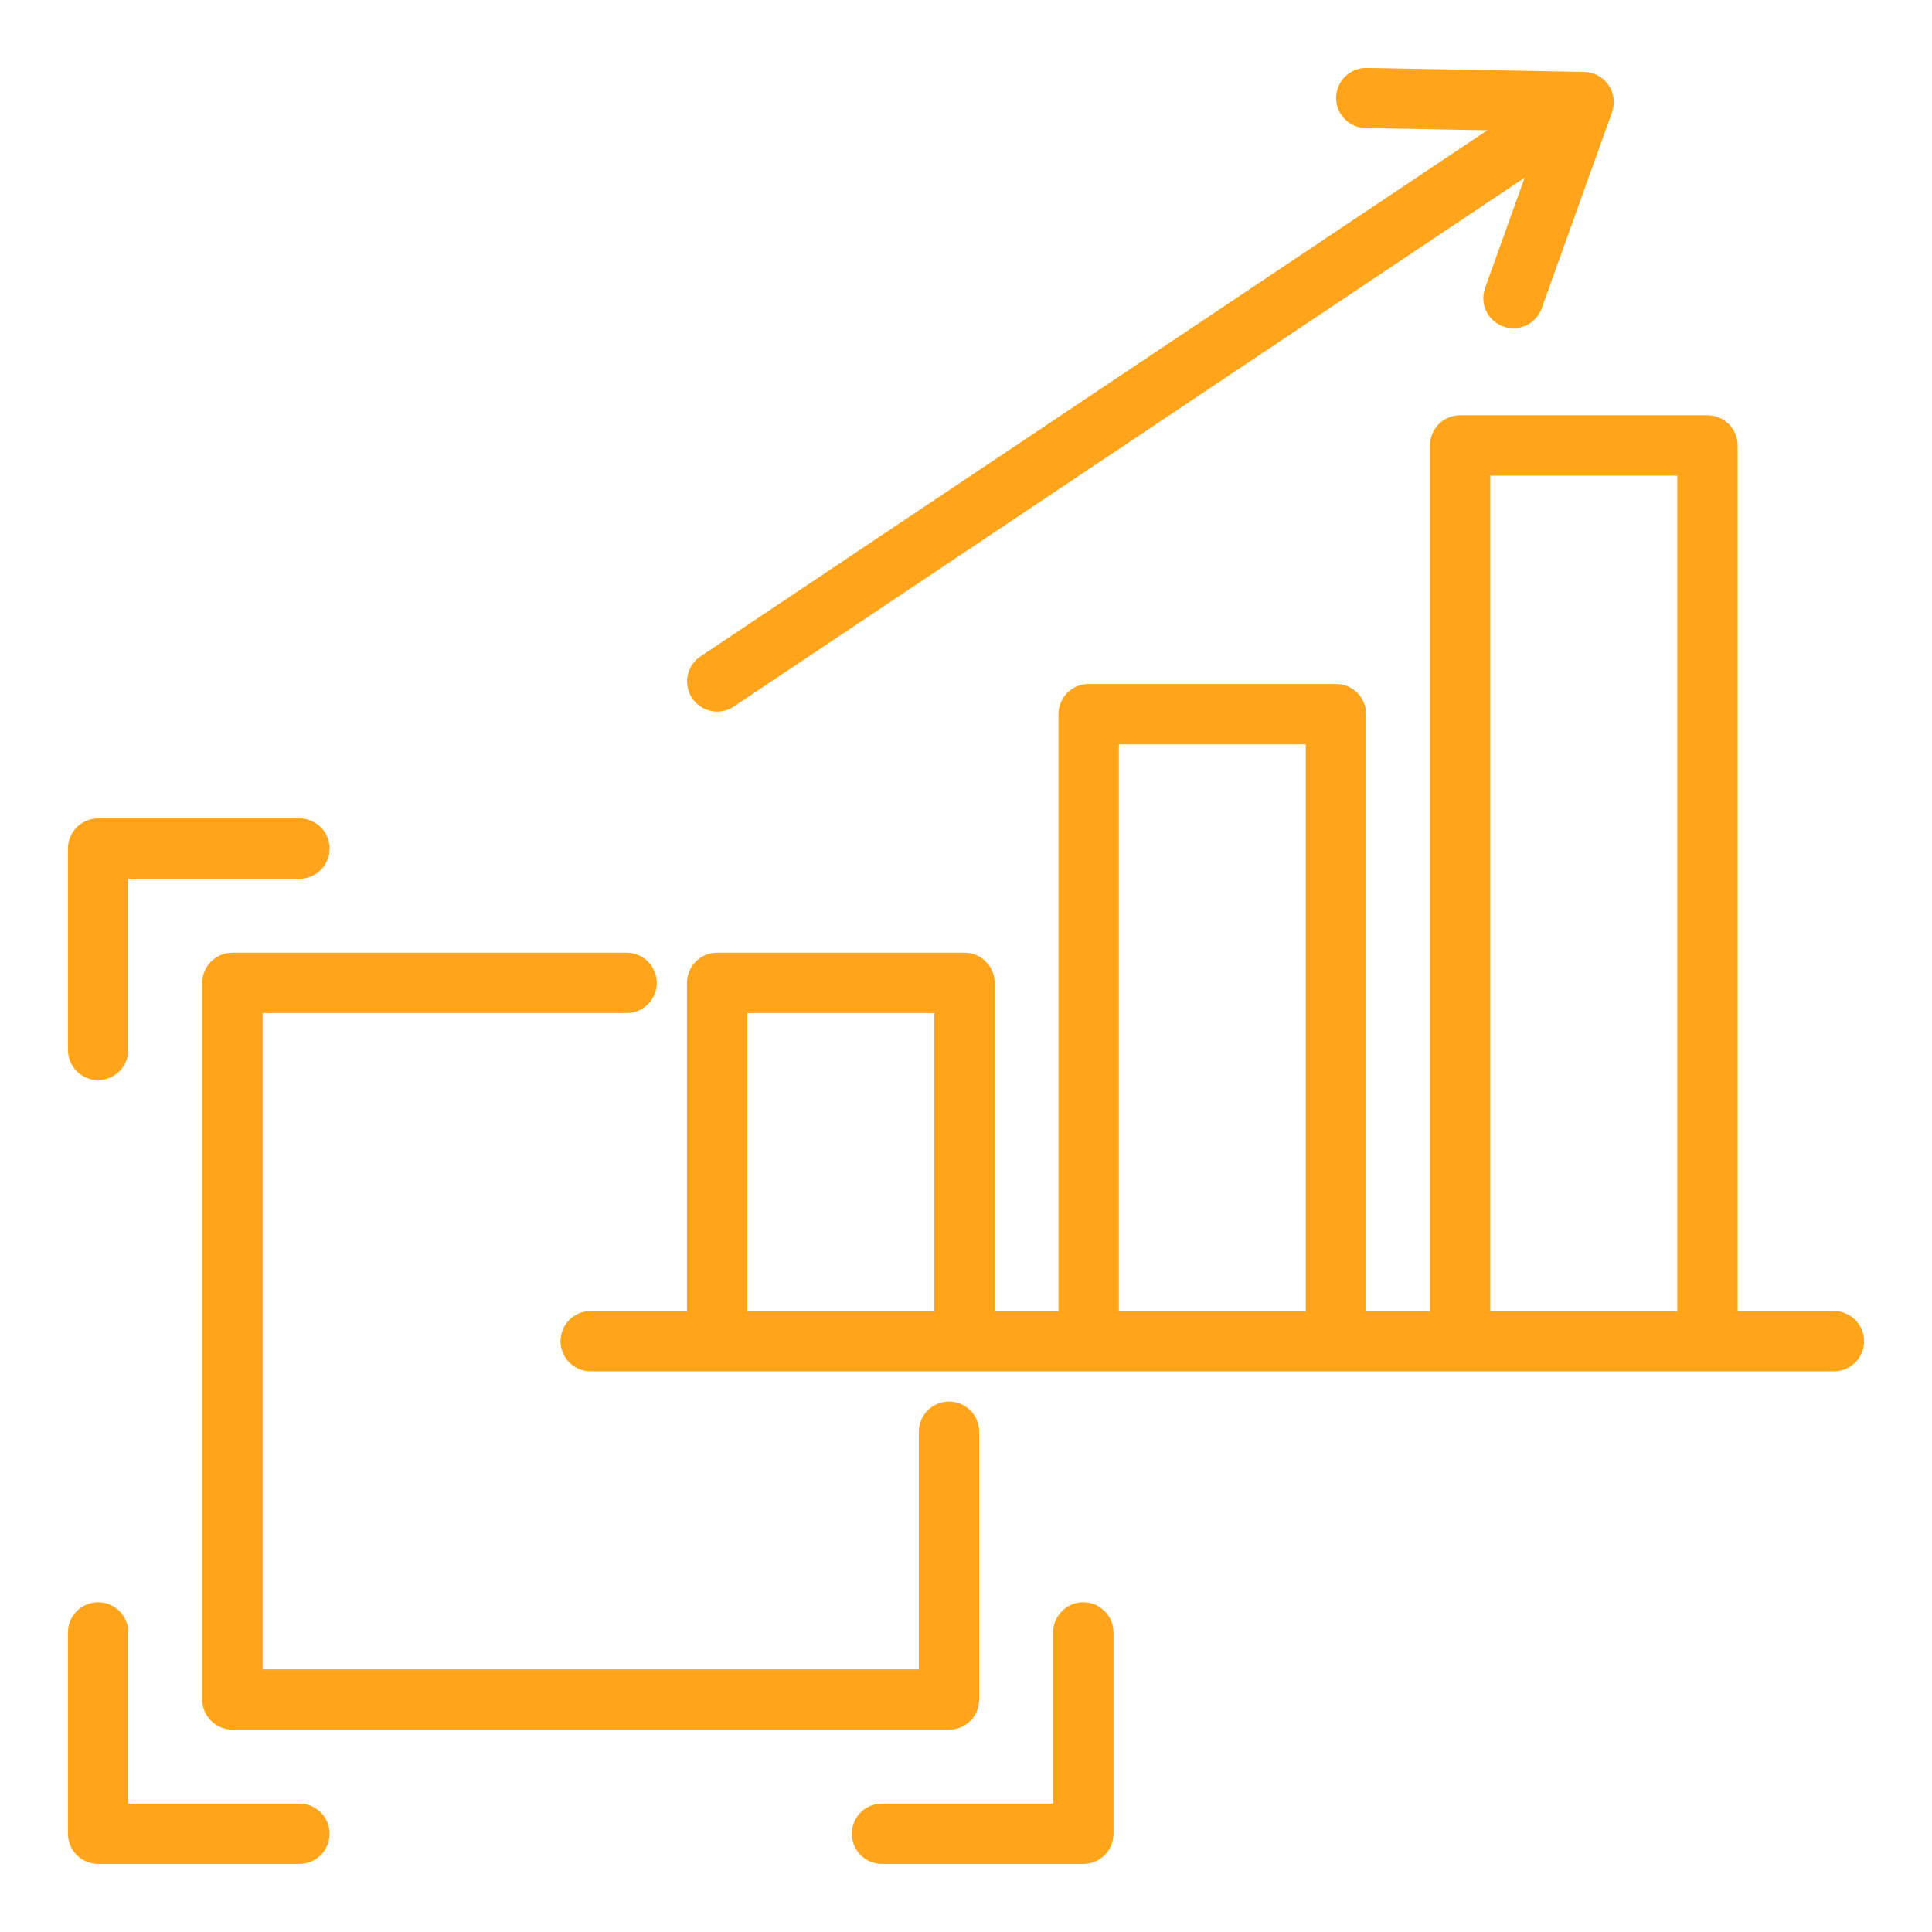 <svg width="50" height="50" viewBox="0 0 50 50" fill="none" xmlns="http://www.w3.org/2000/svg">
<path fill-rule="evenodd" clip-rule="evenodd" d="M3.32 27.171C3.32 27.379 3.238 27.577 3.091 27.724C2.945 27.87 2.746 27.953 2.539 27.953C2.332 27.953 2.133 27.87 1.987 27.724C1.84 27.577 1.758 27.379 1.758 27.171V21.961C1.758 21.754 1.84 21.555 1.987 21.409C2.133 21.262 2.332 21.18 2.539 21.18H7.749C7.956 21.18 8.155 21.262 8.301 21.409C8.448 21.555 8.53 21.754 8.53 21.961C8.53 22.169 8.448 22.367 8.301 22.514C8.155 22.66 7.956 22.743 7.749 22.743H3.32V27.171ZM47.461 33.929C47.668 33.929 47.867 34.011 48.013 34.157C48.16 34.304 48.242 34.503 48.242 34.71C48.242 34.917 48.16 35.116 48.013 35.262C47.867 35.409 47.668 35.491 47.461 35.491H15.287C15.08 35.491 14.881 35.409 14.735 35.262C14.588 35.116 14.506 34.917 14.506 34.71C14.506 34.503 14.588 34.304 14.735 34.157C14.881 34.011 15.08 33.929 15.287 33.929H17.778V25.437C17.778 25.23 17.861 25.031 18.007 24.885C18.154 24.738 18.352 24.656 18.56 24.656H24.961C25.064 24.656 25.165 24.676 25.26 24.715C25.355 24.755 25.441 24.812 25.513 24.885C25.586 24.957 25.643 25.043 25.683 25.138C25.722 25.233 25.742 25.334 25.742 25.437V33.929H27.393V18.483C27.393 18.275 27.475 18.077 27.621 17.93C27.768 17.784 27.967 17.701 28.174 17.701H34.575C34.782 17.701 34.981 17.784 35.127 17.93C35.274 18.077 35.356 18.275 35.356 18.483V33.929H37.007V11.528C37.007 11.321 37.089 11.122 37.236 10.976C37.382 10.829 37.581 10.747 37.788 10.747H44.188C44.396 10.747 44.594 10.829 44.741 10.976C44.887 11.122 44.97 11.321 44.97 11.528V33.929H47.461ZM39.898 7.981L41.72 2.901C41.761 2.785 41.774 2.66 41.758 2.538C41.741 2.415 41.696 2.299 41.626 2.197C41.556 2.096 41.462 2.012 41.353 1.954C41.245 1.895 41.123 1.863 41 1.861L35.368 1.758C35.162 1.755 34.963 1.834 34.815 1.978C34.667 2.121 34.582 2.318 34.579 2.524C34.576 2.73 34.654 2.929 34.798 3.077C34.941 3.225 35.137 3.311 35.343 3.314L38.491 3.372L18.126 16.989C18.041 17.046 17.968 17.119 17.912 17.204C17.855 17.289 17.816 17.385 17.796 17.485C17.776 17.585 17.776 17.689 17.796 17.789C17.816 17.889 17.856 17.984 17.913 18.069C17.97 18.154 18.043 18.227 18.128 18.284C18.213 18.341 18.308 18.38 18.409 18.4C18.509 18.42 18.612 18.42 18.712 18.4C18.813 18.38 18.908 18.34 18.993 18.283L39.458 4.598L38.433 7.456C38.364 7.651 38.375 7.864 38.463 8.05C38.551 8.236 38.71 8.38 38.904 8.449C39.098 8.519 39.311 8.509 39.498 8.421C39.684 8.333 39.828 8.175 39.898 7.981H39.898ZM38.569 12.309V33.929H43.407V12.309H38.569ZM33.793 19.264H28.955V33.929H33.794V19.264H33.793ZM24.18 26.218H19.341V33.929H24.18V26.218ZM23.779 37.054V43.202H6.796V26.218H16.216C16.423 26.218 16.622 26.136 16.768 25.989C16.915 25.843 16.997 25.644 16.997 25.437C16.997 25.23 16.915 25.031 16.768 24.885C16.622 24.738 16.423 24.656 16.216 24.656H6.014C5.807 24.656 5.609 24.738 5.462 24.885C5.316 25.031 5.233 25.23 5.233 25.437V43.983C5.233 44.19 5.316 44.389 5.462 44.535C5.609 44.682 5.807 44.764 6.014 44.764H24.56C24.663 44.764 24.764 44.744 24.859 44.705C24.954 44.665 25.04 44.608 25.112 44.535C25.185 44.463 25.242 44.377 25.282 44.282C25.321 44.187 25.341 44.086 25.341 43.983V37.054C25.341 36.846 25.259 36.648 25.112 36.501C24.966 36.355 24.767 36.272 24.56 36.272C24.353 36.272 24.154 36.355 24.008 36.501C23.861 36.648 23.779 36.846 23.779 37.054ZM27.254 42.248C27.254 42.041 27.336 41.842 27.483 41.696C27.629 41.549 27.828 41.467 28.035 41.467C28.243 41.467 28.441 41.549 28.588 41.696C28.734 41.842 28.817 42.041 28.817 42.248V47.458C28.817 47.665 28.734 47.864 28.588 48.01C28.441 48.157 28.243 48.239 28.035 48.239H22.826C22.619 48.239 22.42 48.157 22.273 48.01C22.127 47.864 22.044 47.665 22.044 47.458C22.044 47.251 22.127 47.052 22.273 46.906C22.42 46.759 22.619 46.677 22.826 46.677H27.254V42.248ZM7.749 46.677C7.956 46.677 8.155 46.759 8.301 46.906C8.448 47.052 8.53 47.251 8.53 47.458C8.53 47.665 8.448 47.864 8.301 48.01C8.155 48.157 7.956 48.239 7.749 48.239H2.539C2.332 48.239 2.133 48.157 1.987 48.01C1.84 47.864 1.758 47.665 1.758 47.458V42.248C1.758 42.041 1.84 41.842 1.987 41.696C2.133 41.549 2.332 41.467 2.539 41.467C2.746 41.467 2.945 41.549 3.091 41.696C3.238 41.842 3.32 42.041 3.32 42.248V46.677H7.749Z" fill="#FFA41B"/>
</svg>
